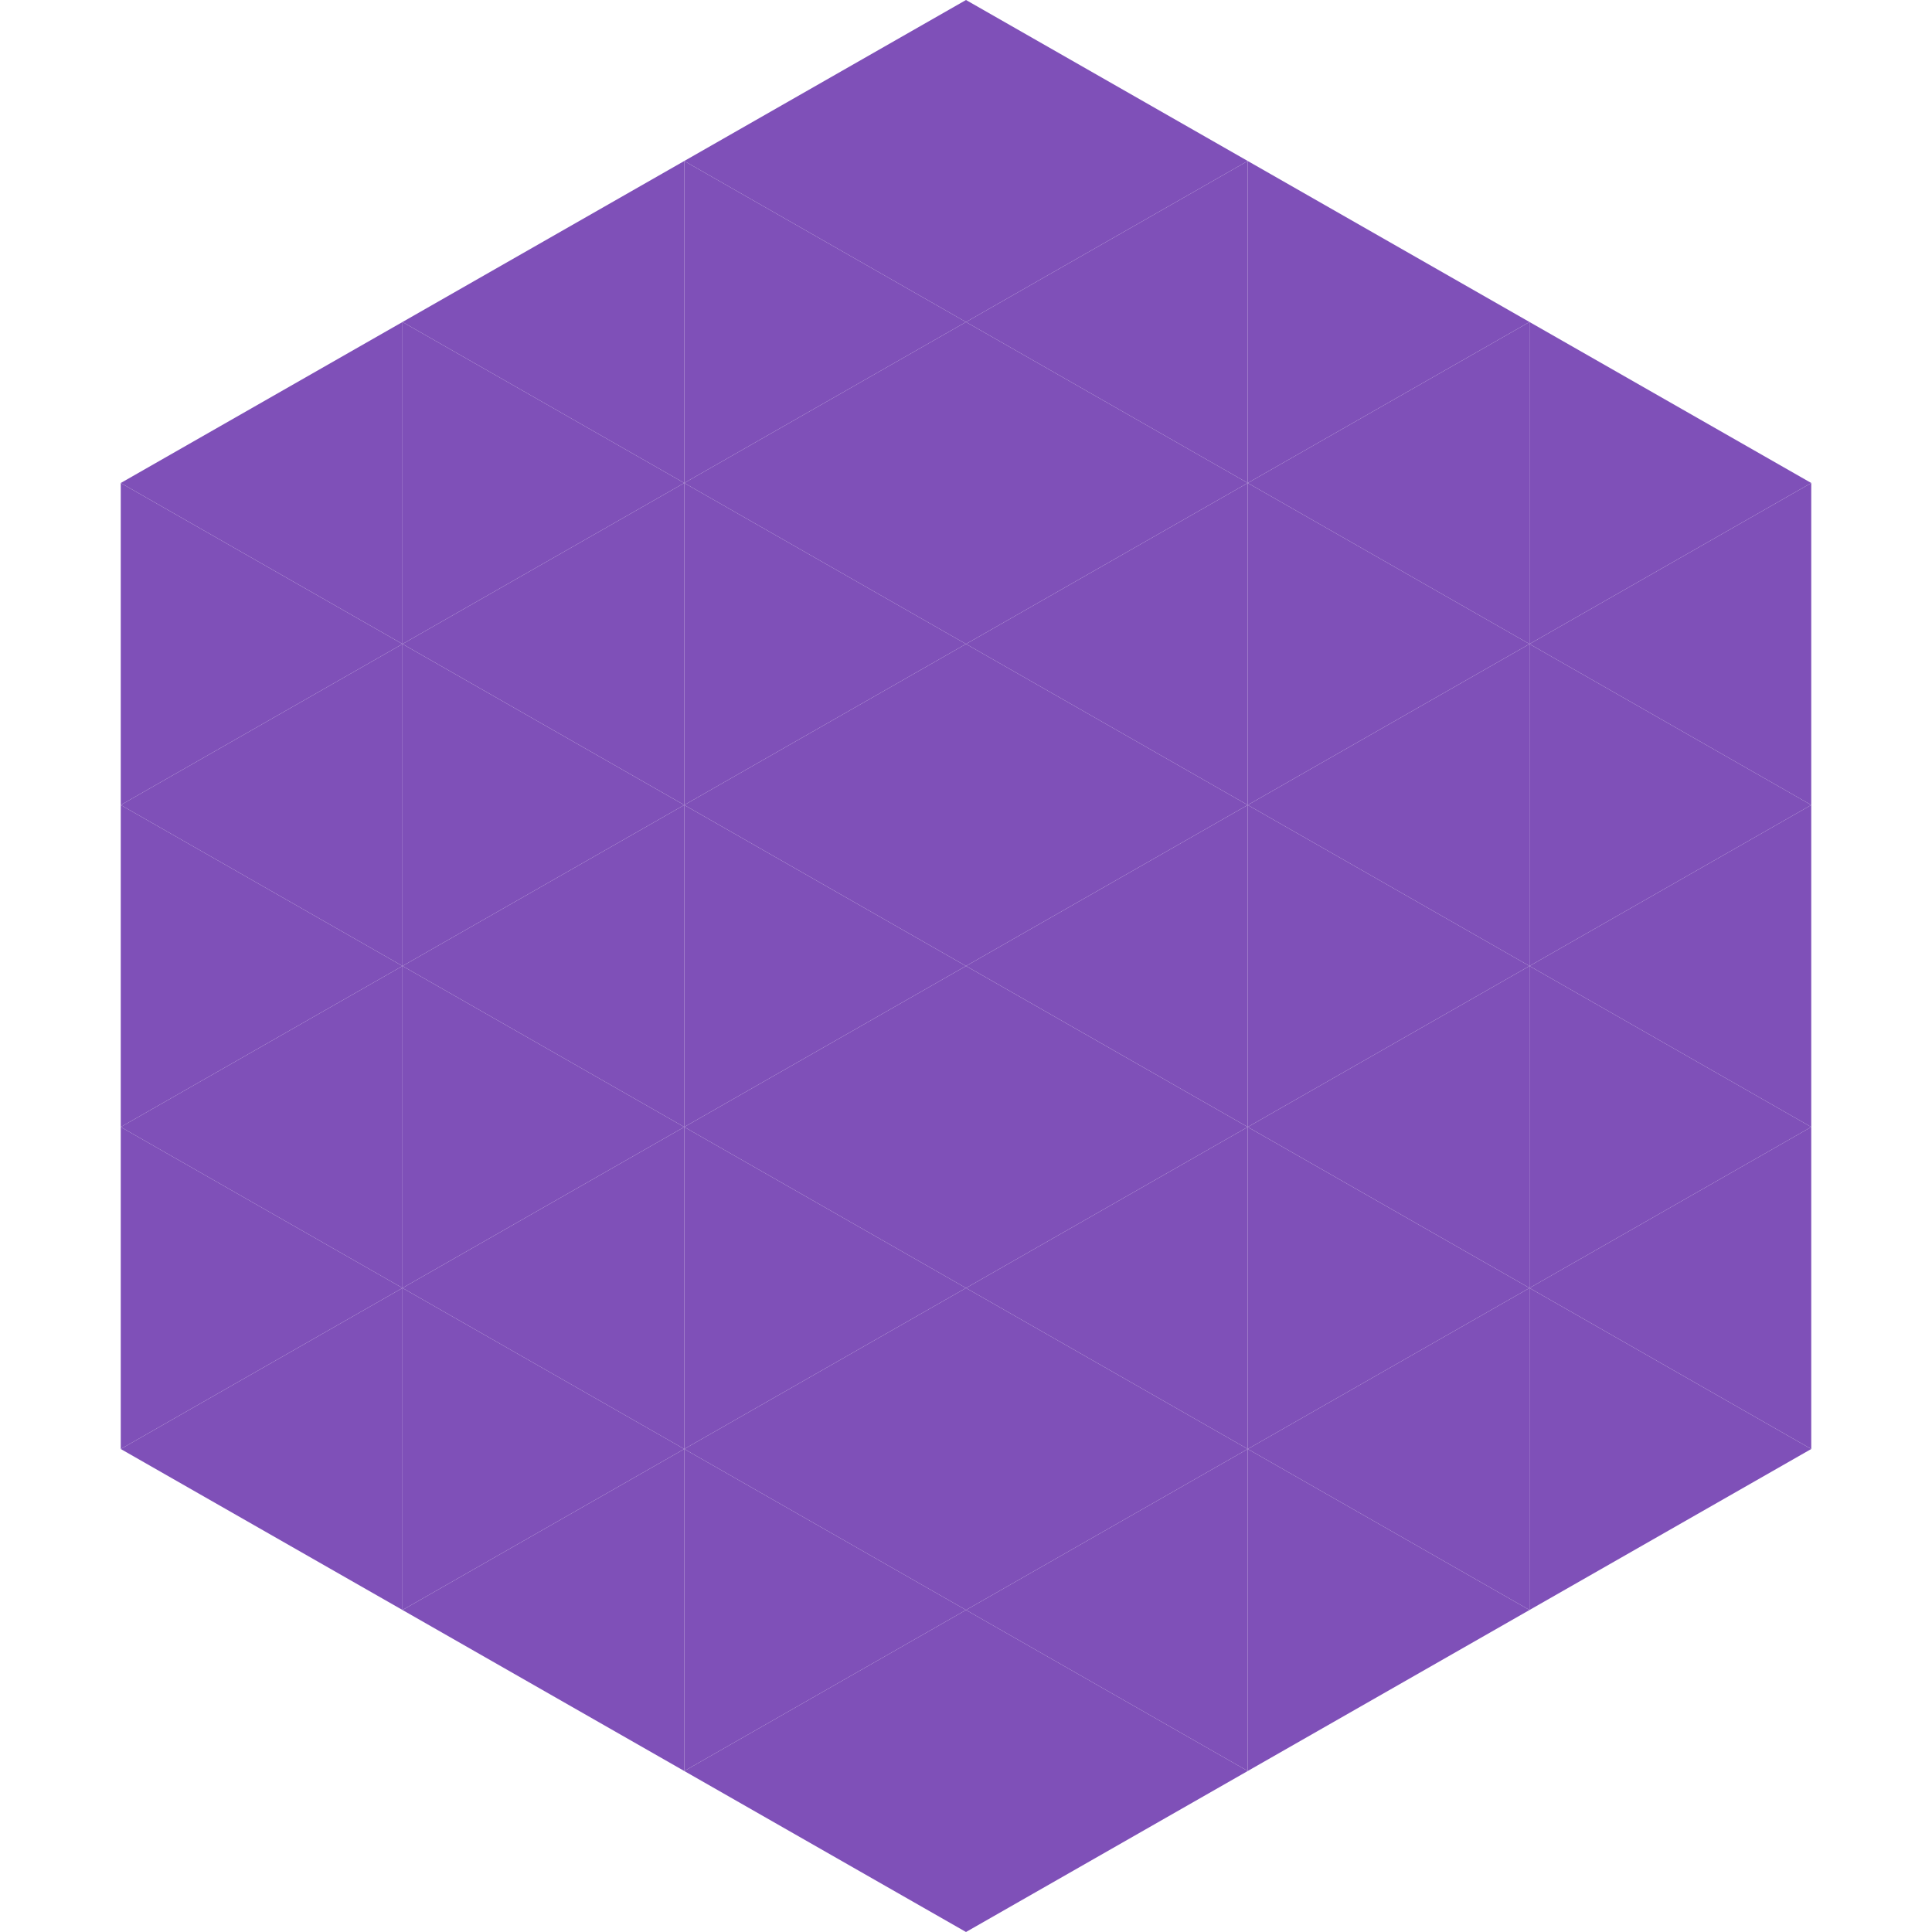<?xml version="1.0"?>
<!-- Generated by SVGo -->
<svg width="240" height="240"
     xmlns="http://www.w3.org/2000/svg"
     xmlns:xlink="http://www.w3.org/1999/xlink">
<polygon points="50,40 15,60 50,80" style="fill:rgb(127,80,184)" />
<polygon points="190,40 225,60 190,80" style="fill:rgb(127,80,184)" />
<polygon points="15,60 50,80 15,100" style="fill:rgb(127,80,184)" />
<polygon points="225,60 190,80 225,100" style="fill:rgb(127,80,184)" />
<polygon points="50,80 15,100 50,120" style="fill:rgb(127,80,184)" />
<polygon points="190,80 225,100 190,120" style="fill:rgb(127,80,184)" />
<polygon points="15,100 50,120 15,140" style="fill:rgb(127,80,184)" />
<polygon points="225,100 190,120 225,140" style="fill:rgb(127,80,184)" />
<polygon points="50,120 15,140 50,160" style="fill:rgb(127,80,184)" />
<polygon points="190,120 225,140 190,160" style="fill:rgb(127,80,184)" />
<polygon points="15,140 50,160 15,180" style="fill:rgb(127,80,184)" />
<polygon points="225,140 190,160 225,180" style="fill:rgb(127,80,184)" />
<polygon points="50,160 15,180 50,200" style="fill:rgb(127,80,184)" />
<polygon points="190,160 225,180 190,200" style="fill:rgb(127,80,184)" />
<polygon points="15,180 50,200 15,220" style="fill:rgb(255,255,255); fill-opacity:0" />
<polygon points="225,180 190,200 225,220" style="fill:rgb(255,255,255); fill-opacity:0" />
<polygon points="50,0 85,20 50,40" style="fill:rgb(255,255,255); fill-opacity:0" />
<polygon points="190,0 155,20 190,40" style="fill:rgb(255,255,255); fill-opacity:0" />
<polygon points="85,20 50,40 85,60" style="fill:rgb(127,80,184)" />
<polygon points="155,20 190,40 155,60" style="fill:rgb(127,80,184)" />
<polygon points="50,40 85,60 50,80" style="fill:rgb(127,80,184)" />
<polygon points="190,40 155,60 190,80" style="fill:rgb(127,80,184)" />
<polygon points="85,60 50,80 85,100" style="fill:rgb(127,80,184)" />
<polygon points="155,60 190,80 155,100" style="fill:rgb(127,80,184)" />
<polygon points="50,80 85,100 50,120" style="fill:rgb(127,80,184)" />
<polygon points="190,80 155,100 190,120" style="fill:rgb(127,80,184)" />
<polygon points="85,100 50,120 85,140" style="fill:rgb(127,80,184)" />
<polygon points="155,100 190,120 155,140" style="fill:rgb(127,80,184)" />
<polygon points="50,120 85,140 50,160" style="fill:rgb(127,80,184)" />
<polygon points="190,120 155,140 190,160" style="fill:rgb(127,80,184)" />
<polygon points="85,140 50,160 85,180" style="fill:rgb(127,80,184)" />
<polygon points="155,140 190,160 155,180" style="fill:rgb(127,80,184)" />
<polygon points="50,160 85,180 50,200" style="fill:rgb(127,80,184)" />
<polygon points="190,160 155,180 190,200" style="fill:rgb(127,80,184)" />
<polygon points="85,180 50,200 85,220" style="fill:rgb(127,80,184)" />
<polygon points="155,180 190,200 155,220" style="fill:rgb(127,80,184)" />
<polygon points="120,0 85,20 120,40" style="fill:rgb(127,80,184)" />
<polygon points="120,0 155,20 120,40" style="fill:rgb(127,80,184)" />
<polygon points="85,20 120,40 85,60" style="fill:rgb(127,80,184)" />
<polygon points="155,20 120,40 155,60" style="fill:rgb(127,80,184)" />
<polygon points="120,40 85,60 120,80" style="fill:rgb(127,80,184)" />
<polygon points="120,40 155,60 120,80" style="fill:rgb(127,80,184)" />
<polygon points="85,60 120,80 85,100" style="fill:rgb(127,80,184)" />
<polygon points="155,60 120,80 155,100" style="fill:rgb(127,80,184)" />
<polygon points="120,80 85,100 120,120" style="fill:rgb(127,80,184)" />
<polygon points="120,80 155,100 120,120" style="fill:rgb(127,80,184)" />
<polygon points="85,100 120,120 85,140" style="fill:rgb(127,80,184)" />
<polygon points="155,100 120,120 155,140" style="fill:rgb(127,80,184)" />
<polygon points="120,120 85,140 120,160" style="fill:rgb(127,80,184)" />
<polygon points="120,120 155,140 120,160" style="fill:rgb(127,80,184)" />
<polygon points="85,140 120,160 85,180" style="fill:rgb(127,80,184)" />
<polygon points="155,140 120,160 155,180" style="fill:rgb(127,80,184)" />
<polygon points="120,160 85,180 120,200" style="fill:rgb(127,80,184)" />
<polygon points="120,160 155,180 120,200" style="fill:rgb(127,80,184)" />
<polygon points="85,180 120,200 85,220" style="fill:rgb(127,80,184)" />
<polygon points="155,180 120,200 155,220" style="fill:rgb(127,80,184)" />
<polygon points="120,200 85,220 120,240" style="fill:rgb(127,80,184)" />
<polygon points="120,200 155,220 120,240" style="fill:rgb(127,80,184)" />
<polygon points="85,220 120,240 85,260" style="fill:rgb(255,255,255); fill-opacity:0" />
<polygon points="155,220 120,240 155,260" style="fill:rgb(255,255,255); fill-opacity:0" />
</svg>
